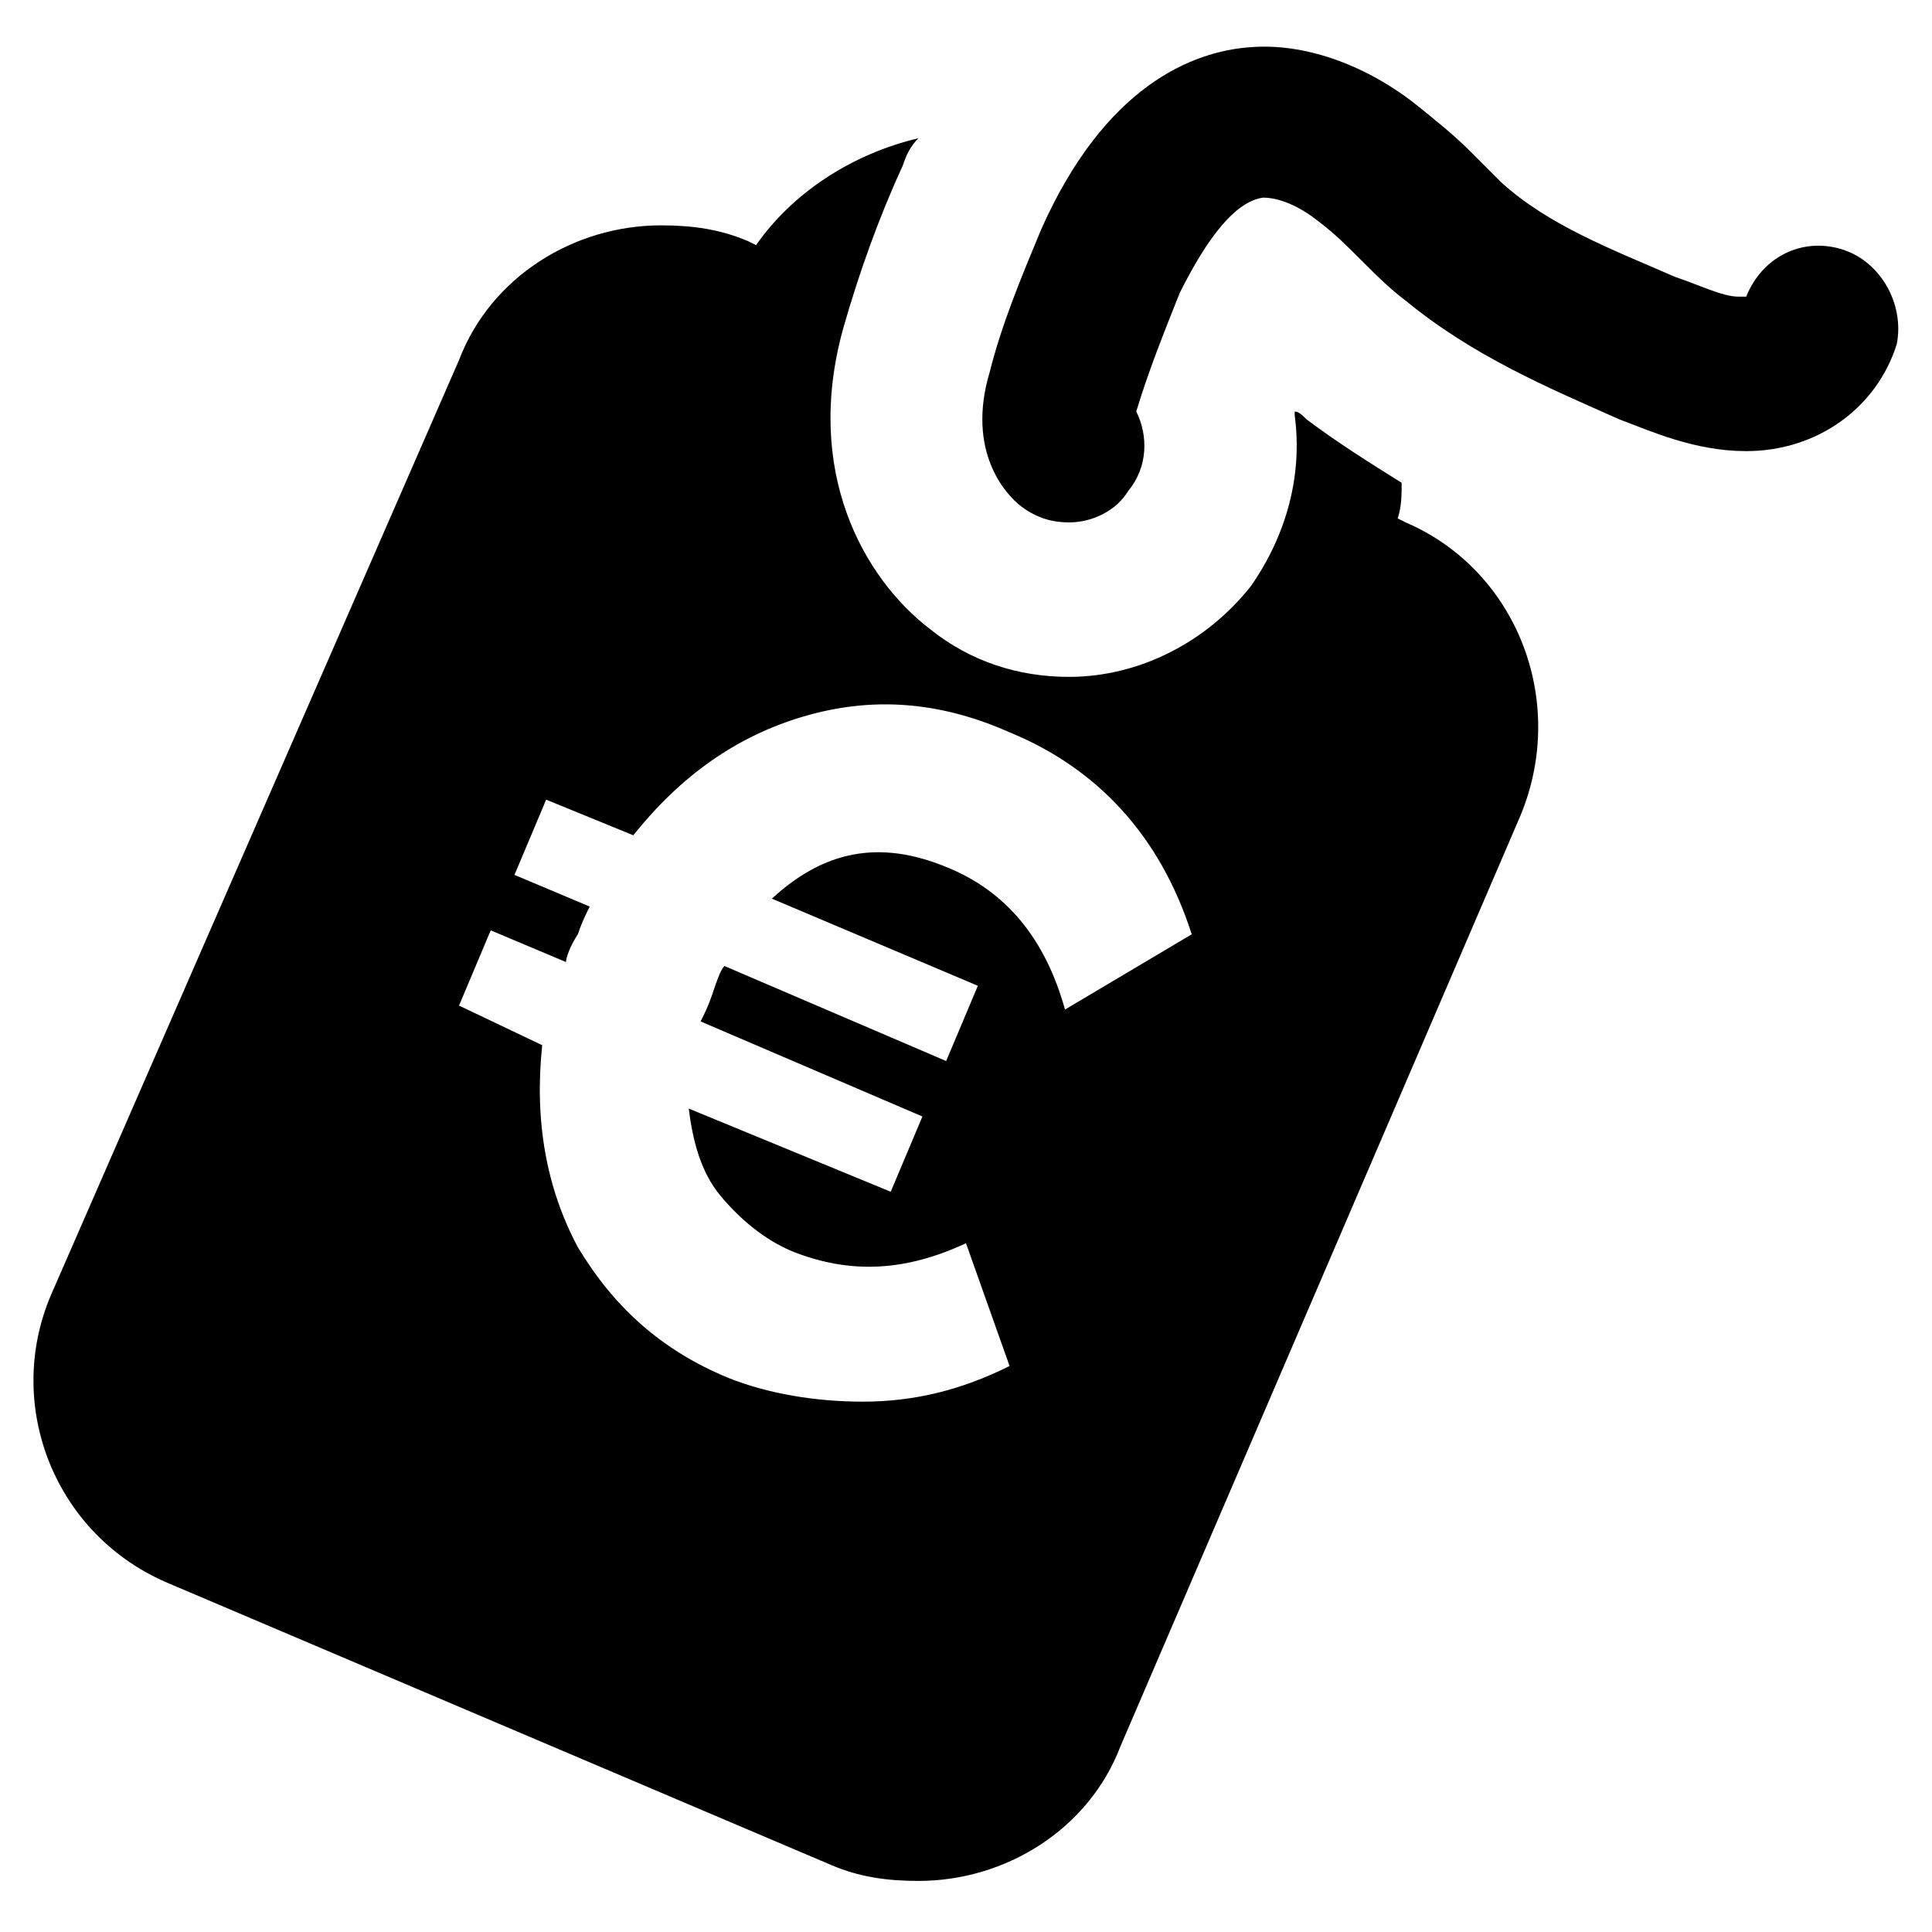 <?xml version="1.0" encoding="UTF-8"?>
<!-- Uploaded to: ICON Repo, www.svgrepo.com, Generator: ICON Repo Mixer Tools -->
<svg fill="#000000" width="800px" height="800px" version="1.1" viewBox="144 144 512 512" xmlns="http://www.w3.org/2000/svg">
 <g>
  <path d="m516.5 282.44-2.098-1.051c1.051-3.148 1.051-6.297 1.051-9.445-8.398-5.246-16.793-10.496-25.191-16.793-1.051-1.051-2.098-2.098-3.148-2.098v1.051c2.098 15.742-2.098 31.488-11.547 45.133-11.547 14.695-29.391 24.141-48.281 24.141-13.645 0-26.238-4.199-36.734-12.594-17.844-13.645-33.586-41.984-23.09-79.77 4.199-14.695 9.445-29.391 15.742-43.035 1.051-3.148 2.098-5.246 4.199-7.348-17.844 4.199-33.586 14.695-43.035 28.34l-2.098-1.051c-7.348-3.148-14.695-4.199-23.09-4.199-23.09 0-45.133 13.645-53.531 35.688l-108.11 247.71c-12.594 29.391 1.051 64.027 31.488 76.621l175.29 74.523c7.348 3.148 14.695 4.199 23.09 4.199 23.09 0 45.133-13.645 53.531-35.688l106.01-246.66c12.598-30.438-1.047-65.074-30.438-77.672zm-90.266 129.1c-5.246-18.895-15.742-31.488-31.488-37.785-17.844-7.348-32.539-4.199-46.184 8.398l54.578 23.09-8.398 19.941-58.773-25.188c-1.051 1.051-2.098 4.199-3.148 7.348-1.051 3.148-2.098 5.246-3.148 7.348l58.777 25.191-8.398 19.941-53.531-22.043c1.051 8.398 3.148 16.793 8.398 23.09 5.246 6.297 11.547 11.547 18.895 14.695 15.742 6.297 30.438 5.246 46.184-2.098l11.547 32.539c-12.594 6.297-25.191 9.445-38.836 9.445-12.594 0-25.191-2.098-35.688-6.297-17.844-7.348-30.438-18.895-39.887-34.637-8.398-15.742-11.547-33.586-9.445-53.531l-22.043-10.496 8.398-19.941 19.941 8.398c0-1.051 1.051-4.199 3.148-7.348 1.051-3.148 2.098-5.246 3.148-7.348l-19.941-8.398 8.398-19.941 23.09 9.445c12.594-15.742 27.289-26.238 45.133-31.488 17.844-5.246 35.688-4.199 54.578 4.199 23.09 9.445 39.887 27.289 48.281 53.531z"/>
  <path d="m631.96 210.02c-10.496-3.148-20.992 2.098-25.191 12.594h-2.098c-4.199 0-10.496-3.148-16.793-5.246-16.793-7.348-33.586-13.645-46.184-25.191-2.098-2.098-5.25-5.246-8.398-8.395-4.199-4.199-9.445-8.398-14.695-12.594-13.645-10.496-29.391-15.742-43.035-14.695-15.742 1.051-38.836 10.496-55.629 48.281-5.246 12.594-10.496 25.191-13.645 37.785-6.297 20.992 4.199 32.539 8.398 35.688 4.199 3.148 8.398 4.199 12.594 4.199 6.297 0 12.594-3.148 15.742-8.398 5.246-6.297 5.246-14.695 2.098-20.992 3.148-10.496 7.348-20.992 11.547-31.488 7.348-14.695 14.695-24.141 22.043-25.191 4.199 0 9.445 2.098 14.695 6.297 4.199 3.148 7.348 6.297 11.547 10.496s7.348 7.348 11.547 10.496c17.844 14.695 37.785 23.09 56.68 31.488 8.398 3.148 19.941 8.398 33.586 8.398 18.895 0 34.637-11.547 39.887-28.34 2.098-10.496-4.199-22.043-14.695-25.191z"/>
 </g>
</svg>